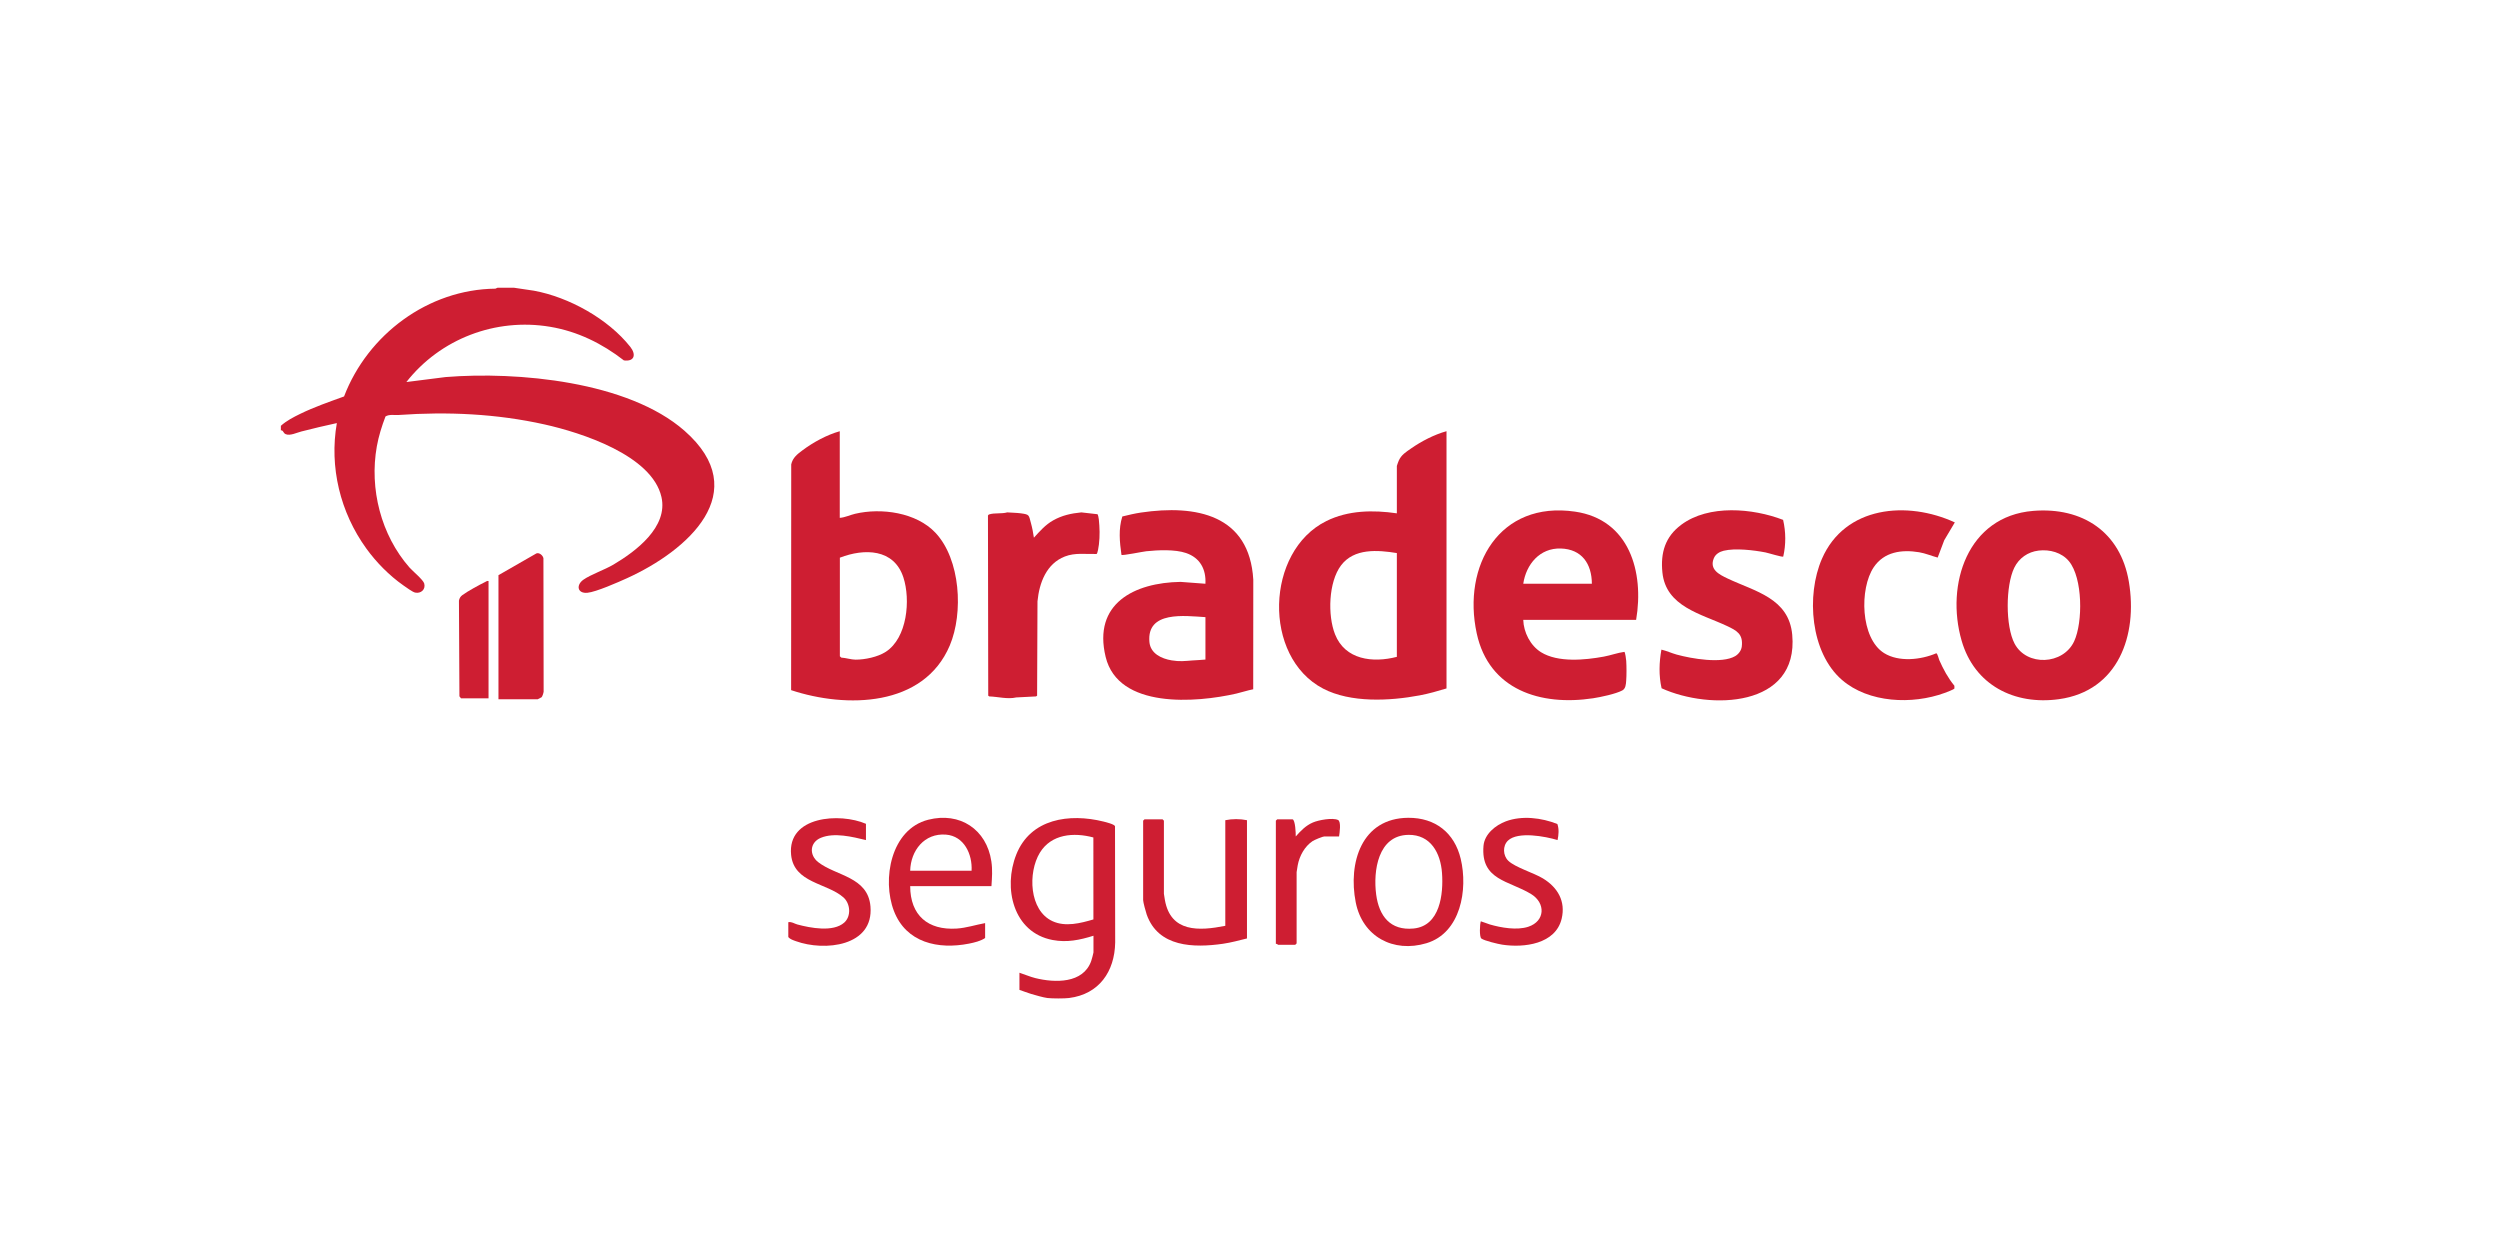 <svg xmlns="http://www.w3.org/2000/svg" id="d" data-name="Auto BR" viewBox="0 0 200 100"><defs><style>      .e {        fill: #ce1e32;      }    </style></defs><path class="e" d="M41.105,23.017l1.604.238c2.804.516,5.935,2.247,7.713,4.492.489.617.336,1.199-.509,1.086-1.747-1.354-3.706-2.322-5.904-2.69-4.359-.731-8.786.962-11.499,4.42l3.14-.398c5.735-.463,14.597.338,19.108,4.295,5.606,4.919.211,9.612-4.598,11.797-.701.319-2.475,1.101-3.167,1.166-.806.076-.923-.619-.323-1.044.587-.415,1.697-.792,2.402-1.209,1.81-1.069,4.386-3.009,3.845-5.405-.755-3.345-6.424-5.156-9.356-5.81-3.836-.856-7.765-1.033-11.666-.756-.35.025-.735-.073-1.054.117-.297.776-.548,1.573-.695,2.395-.606,3.396.334,7.096,2.614,9.692.255.291,1.095.977,1.178,1.278.13.47-.261.825-.727.727-.208-.044-.737-.432-.942-.576-1.126-.789-2.163-1.842-2.967-2.955-2.08-2.877-2.971-6.509-2.355-10.029-.949.199-1.892.434-2.833.67-.369.092-.915.372-1.265.214-.21-.095-.17-.317-.38-.306v-.361c.446-.402.998-.687,1.54-.952,1.133-.555,2.331-.965,3.515-1.396,1.895-4.958,6.732-8.57,12.107-8.623l.174-.076h1.3Z"></path><path class="e" d="M85.528,79.841c-.371.047-1.36.045-1.734,0-.322-.039-.962-.227-1.3-.325-.319-.092-.624-.226-.939-.325v-1.372c.424.133.836.32,1.27.428,1.562.387,3.829.451,4.472-1.367.034-.097.181-.631.181-.685v-1.336c-1.095.34-2.117.559-3.267.341-3.163-.598-3.975-4.162-2.908-6.839,1.146-2.877,4.249-3.311,6.971-2.638.19.047.876.214.927.373l.014,9.307c-.039,2.322-1.293,4.136-3.687,4.437ZM87.47,66.997c-1.572-.422-3.37-.28-4.284,1.225-.959,1.58-.866,4.606,1.015,5.473,1.032.476,2.244.163,3.272-.141l-.003-6.557Z"></path><path class="e" d="M67.181,34.497v6.932c.421-.029.808-.227,1.227-.326,2.099-.494,4.896-.11,6.429,1.519,2.004,2.13,2.246,6.415,1.147,9.014-2.089,4.937-8.281,5.037-12.694,3.576l.008-18.062c.121-.536.486-.815.899-1.123.861-.644,1.952-1.24,2.985-1.529ZM67.189,44.614v7.889s.113.105.113.105c.35.019.808.164,1.143.164.757,0,1.769-.209,2.415-.626,1.722-1.111,1.995-4.16,1.412-5.95-.753-2.312-3.129-2.336-5.082-1.582Z"></path><path class="e" d="M115.721,34.497v20.578c-.708.214-1.424.419-2.152.556-2.39.451-5.515.61-7.721-.543-4.859-2.539-4.617-10.994.266-13.407,1.747-.864,3.74-.891,5.634-.614v-3.791c0-.026.124-.361.152-.425.212-.471.575-.686.98-.97.832-.582,1.867-1.117,2.84-1.385ZM111.748,44.245c-1.533-.248-3.422-.399-4.466.987-1.003,1.332-1.078,3.997-.481,5.51.809,2.051,3.027,2.304,4.947,1.806v-8.303Z"></path><path class="e" d="M162.655,40.871c3.945-.321,6.985,1.688,7.654,5.666.721,4.281-.847,8.74-5.587,9.397-3.581.496-6.772-1.131-7.794-4.686-1.293-4.496.471-9.95,5.727-10.377ZM163.088,44.047c-.858.103-1.571.602-1.948,1.375-.692,1.421-.713,4.666.026,6.067.968,1.837,3.892,1.709,4.769-.191.704-1.525.69-5.057-.417-6.398-.581-.704-1.543-.959-2.431-.853Z"></path><path class="e" d="M130.889,49.588h-9.029c.031.993.565,2.056,1.42,2.588,1.354.841,3.514.631,5.025.353.553-.102,1.09-.305,1.647-.381.066.049.138.594.146.723.029.457.032,1.138-.003,1.592-.022.288-.041.627-.311.772-.513.276-1.736.535-2.335.626-4.196.636-8.329-.664-9.31-5.188-1.176-5.424,1.822-10.627,7.868-9.742,4.346.636,5.534,4.822,4.883,8.657ZM127.35,46.699c-.009-1.596-.804-2.768-2.489-2.819-1.675-.051-2.769,1.263-3,2.819h5.49Z"></path><path class="e" d="M100.258,55.142c-.458.087-.898.24-1.353.345-3.197.734-9.442,1.247-10.454-2.937-1.032-4.269,2.292-5.94,5.995-5.999l1.988.149c.062-1.162-.429-2.075-1.55-2.458-.891-.304-2.246-.24-3.182-.142-.271.028-1.921.367-1.985.289-.144-1.02-.251-2.072.069-3.071.492-.12.989-.24,1.491-.314,4.411-.65,8.682.168,8.986,5.371l-.006,8.768ZM96.435,49.371c-1.656-.099-4.709-.525-4.482,1.989.083.921.958,1.333,1.78,1.47.63.105,1.044.055,1.654.006.348-.028.702-.032,1.048-.071v-3.394Z"></path><path class="e" d="M142.648,41.589c.223.958.233,1.981.01,2.94-.081.056-1.2-.293-1.423-.336-.938-.182-2.427-.358-3.343-.133-.327.08-.647.268-.782.59-.381.908.417,1.307,1.098,1.63,2.189,1.038,4.906,1.566,5.171,4.507.525,5.834-6.593,6.03-10.452,4.274-.232-1.025-.198-2.062-.014-3.091.418.098.814.284,1.227.398,1.177.324,3.609.749,4.674.123.272-.16.492-.45.529-.771.116-.994-.396-1.269-1.181-1.64-2.051-.97-4.894-1.534-5.171-4.29-.158-1.577.226-2.857,1.515-3.814,2.196-1.631,5.713-1.321,8.141-.387Z"></path><path class="e" d="M156.387,41.79l-.847,1.427-.526,1.389c-.495-.13-.978-.343-1.487-.427-1.391-.229-2.795-.039-3.628,1.198-1.152,1.711-1.071,5.685.829,6.871,1.178.735,2.944.542,4.174.013.104.023.186.423.243.554.319.722.702,1.434,1.206,2.045l.003.219c-.066.093-.643.303-.797.36-2.572.94-6.062.803-8.201-1.047-2.527-2.186-2.873-6.763-1.601-9.69,1.838-4.23,6.835-4.659,10.631-2.91Z"></path><path class="e" d="M82.711,43.017c.471-.518.921-1.036,1.54-1.385.723-.407,1.434-.558,2.254-.641l1.288.146c.049.012.104.33.112.406.071.676.09,1.339.008,2.015-.017.138-.101.741-.191.761-.861.023-1.712-.119-2.532.2-1.482.577-2.048,2.111-2.191,3.586l-.031,7.55-.086.059-1.581.081c-.706.16-1.441-.057-2.157-.081l-.086-.058-.022-14.4c.015-.061.052-.088.11-.107.412-.133.997-.029,1.43-.158.343.028.754.03,1.088.075.708.096.63.13.81.779.107.385.179.777.237,1.171Z"></path><path class="e" d="M112.664,65.424c2.157-.012,3.695,1.197,4.193,3.281.585,2.449.011,5.925-2.74,6.752-2.653.797-5.118-.529-5.658-3.267-.621-3.147.454-6.745,4.205-6.766ZM112.671,66.789c-2.438.034-2.827,2.892-2.577,4.777.228,1.715,1.129,2.895,2.991,2.715,2.124-.205,2.397-2.757,2.276-4.442-.115-1.595-.904-3.076-2.689-3.051Z"></path><path class="e" d="M79.316,70.888h-6.501c.003,2.336,1.415,3.545,3.723,3.397.773-.05,1.522-.301,2.272-.437v1.191c-.347.244-.866.366-1.284.45-2.473.491-5.034-.069-6.013-2.614-.967-2.514-.251-6.534,2.745-7.296,2.535-.645,4.67.77,5.051,3.33.102.685.052,1.295.007,1.979ZM77.727,69.66c.072-1.318-.595-2.779-2.056-2.891-1.724-.132-2.815,1.278-2.856,2.891h4.912Z"></path><path class="e" d="M39.877,46.013l3.033-1.739c.235-.088.513.151.564.382l.017,10.674c-.012.11-.095.381-.165.449-.013.013-.29.162-.307.162h-3.142v-9.928Z"></path><path class="e" d="M98.024,74.065v-8.448c.547-.116,1.188-.115,1.734,0v9.459c-.635.156-1.272.332-1.922.426-2.34.335-5.173.281-6.099-2.336-.072-.205-.286-.986-.286-1.158v-6.354c0-.008.101-.108.108-.108h1.445c.008,0,.108.101.108.108v5.848c0,.026.064.417.079.499.462,2.598,2.721,2.486,4.833,2.064Z"></path><path class="e" d="M124.59,65.921c.144.416.103.862.015,1.284-.976-.295-3.176-.713-3.967.042-.443.423-.404,1.204.03,1.619.553.529,2.041.964,2.776,1.413,1.167.713,1.82,1.818,1.49,3.212-.484,2.045-3.018,2.35-4.762,2.081-.33-.051-1.43-.313-1.662-.49-.172-.132-.128-1.138-.045-1.378.246.068.475.181.722.253.905.263,2.168.482,3.074.184,1.36-.448,1.402-1.898.228-2.617-1.769-1.084-4.04-1.101-3.81-3.852.079-.944.958-1.655,1.79-1.966,1.287-.481,2.862-.286,4.121.215Z"></path><path class="e" d="M69.276,65.906v1.3c-1.086-.261-2.539-.626-3.611-.18-.888.369-.945,1.368-.212,1.943,1.422,1.116,3.981,1.155,4.184,3.543.273,3.209-3.686,3.609-5.962,2.783-.213-.077-.467-.156-.611-.328v-1.191c.278-.054.473.114.721.181,1.043.281,2.871.635,3.753-.149.573-.51.497-1.521-.067-2.019-1.311-1.157-3.958-1.141-4.183-3.4-.311-3.114,3.904-3.386,5.988-2.484Z"></path><path class="e" d="M103.405,65.545c.221.062.263,1.136.253,1.372.407-.454.796-.87,1.373-1.118.459-.198,1.564-.399,2.006-.203.274.121.13,1.042.088,1.322h-1.192c-.127,0-.791.281-.928.372-.634.426-1.046,1.18-1.186,1.92-.018.096-.09.519-.09.56v5.704c0,.008-.101.108-.108.108h-1.372c-.022,0-.107-.1-.181-.072v-9.856c0-.008.101-.108.108-.108h1.228Z"></path><path class="e" d="M39.083,46.483v9.386h-2.203l-.126-.163-.038-7.654c.039-.195.116-.328.276-.446.428-.313,1.342-.81,1.834-1.054.088-.044.141-.095.256-.069Z"></path></svg>
